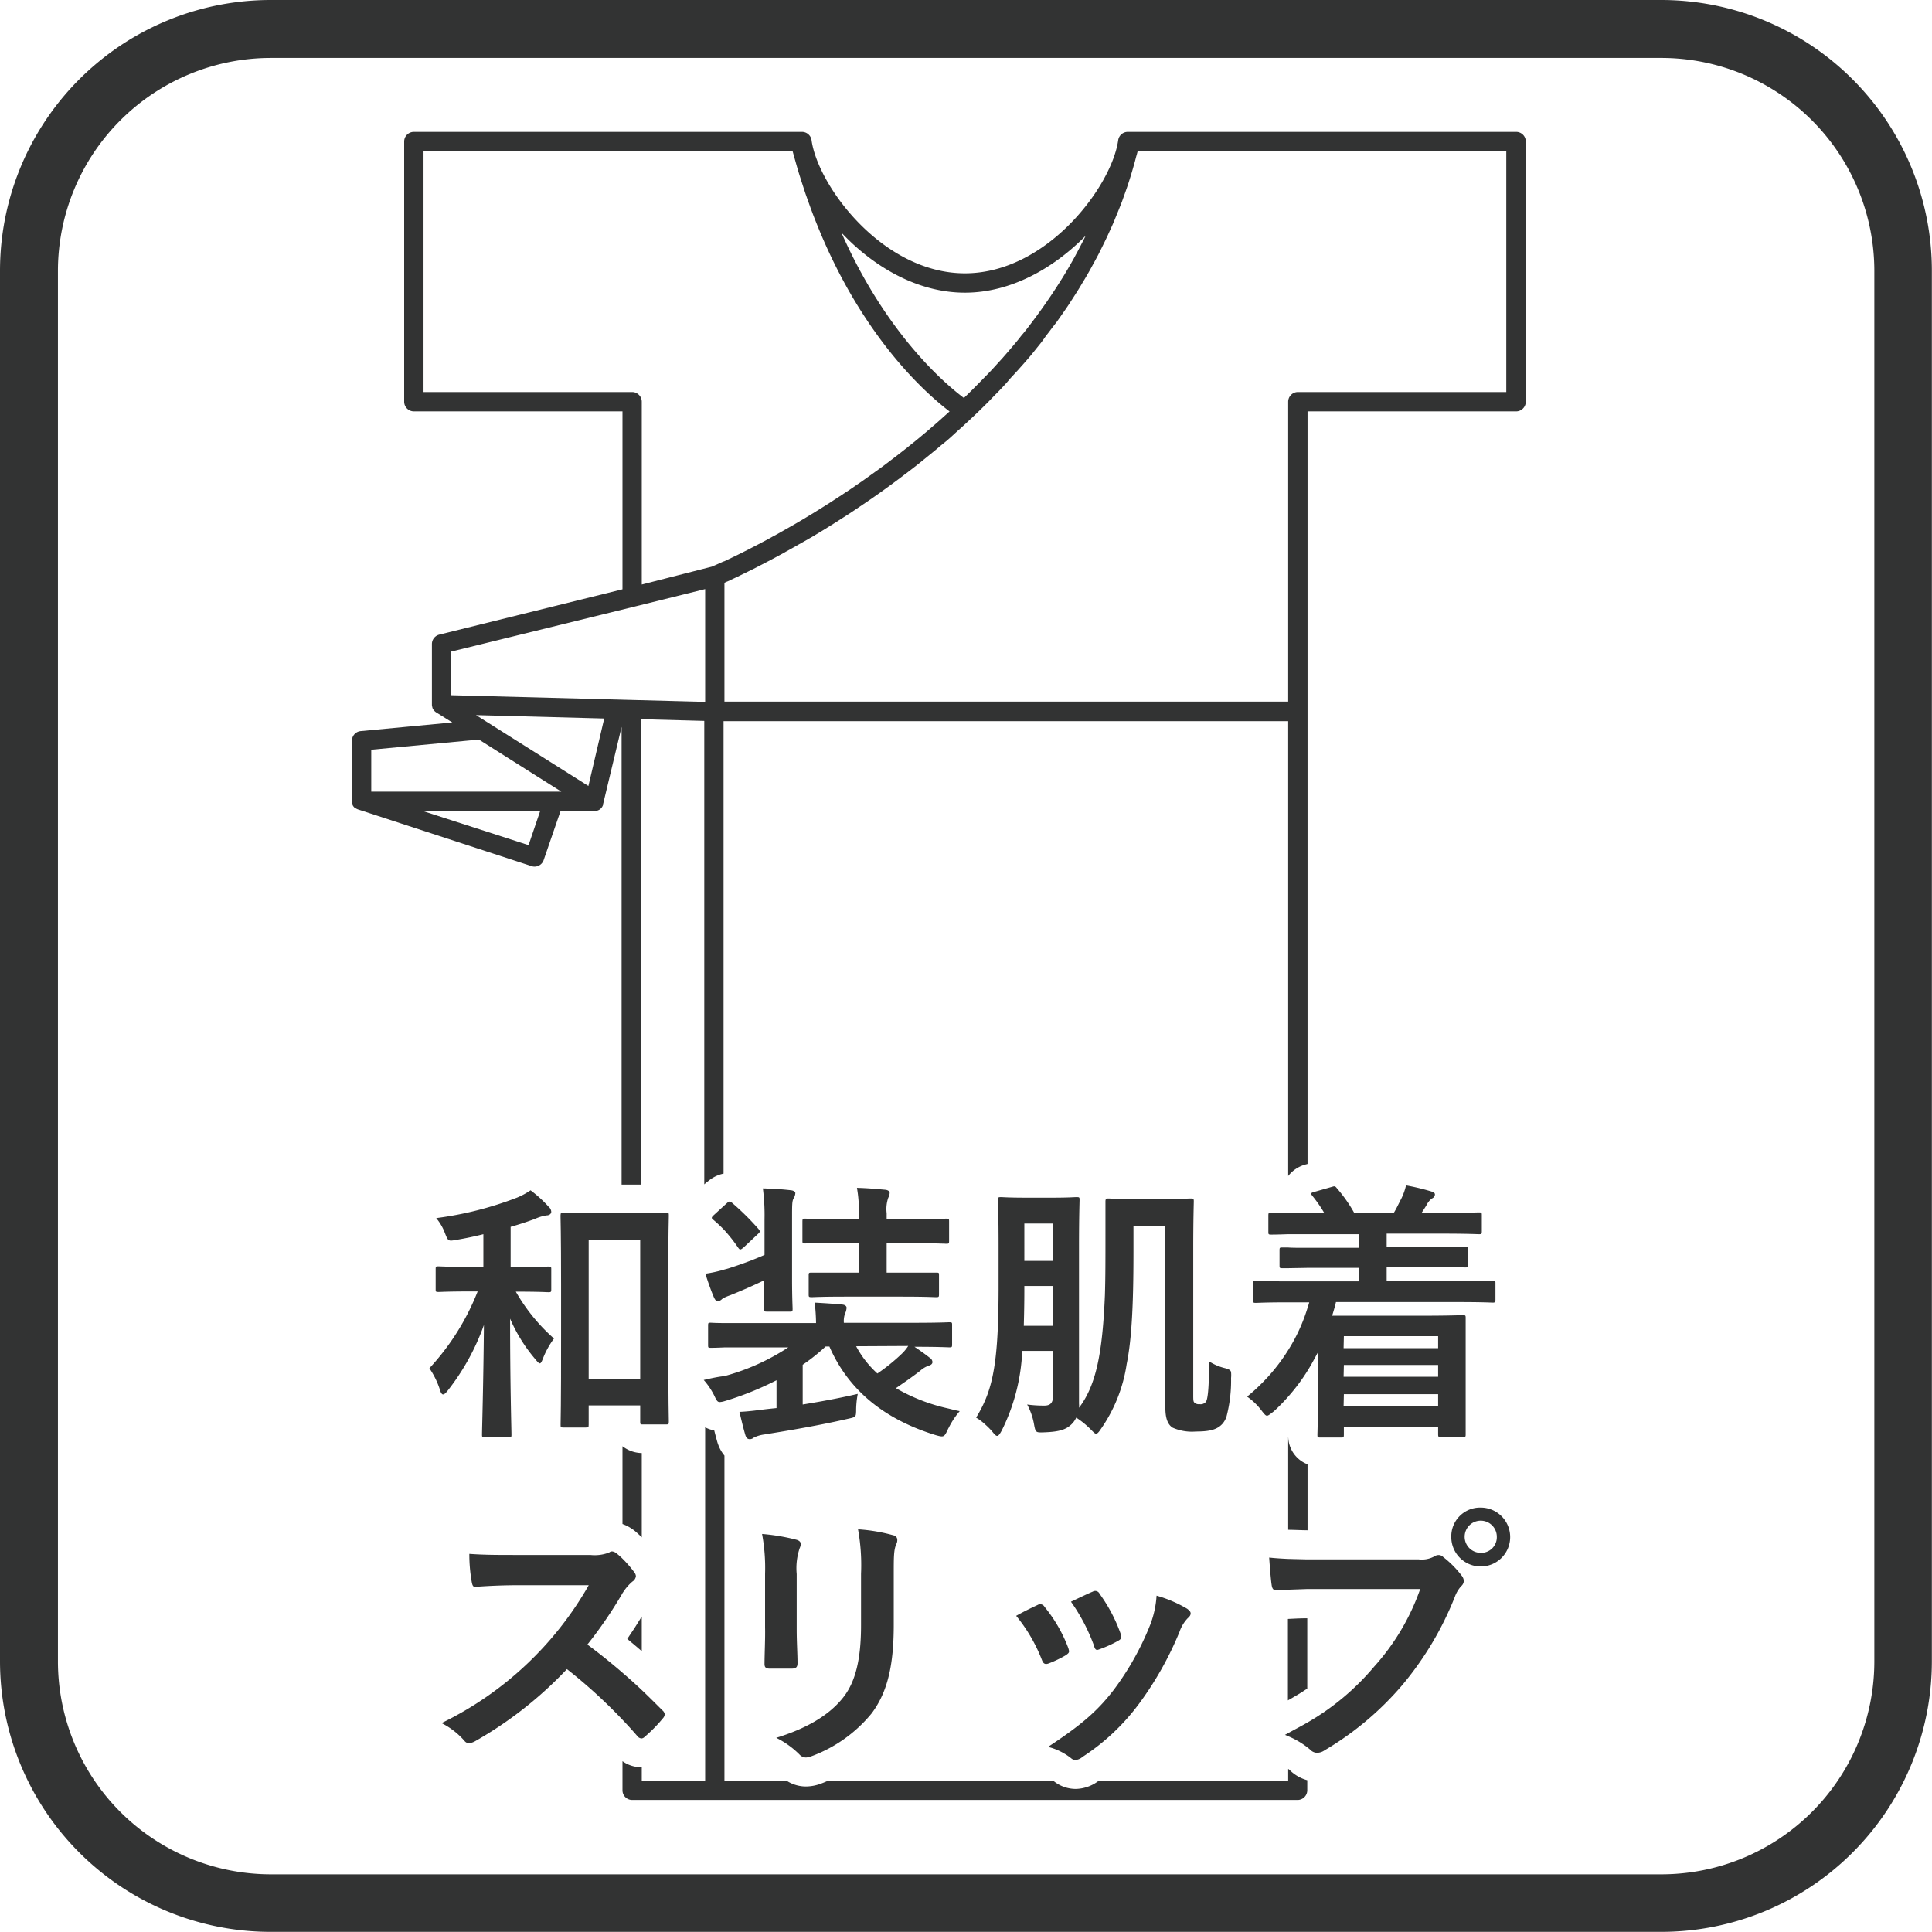 <svg id="レイヤー_1" data-name="レイヤー 1" xmlns="http://www.w3.org/2000/svg" viewBox="0 0 283.46 283.46"><defs><style>.cls-1{fill:#323333;}</style></defs><path class="cls-1" d="M91.33,223.6a5.83,5.83,0,0,1,1.43.74l.31.22a14.37,14.37,0,0,1,1.09,1V213.19a4.74,4.74,0,0,1-2.83-1Z"/><path class="cls-1" d="M94.16,242.26v-5.09c-.68,1.12-1.38,2.21-2.13,3.29C92.74,241.05,93.46,241.65,94.16,242.26Z"/><path class="cls-1" d="M191.8,237.43c-1,0-2,.06-2.84.1v11.95c1-.57,2-1.15,2.84-1.74Z"/><path class="cls-1" d="M189,259.53v1.75H161.19a5.69,5.69,0,0,1-3.38,1.19,5.15,5.15,0,0,1-3.26-1.19H121.46c-.3.13-.6.26-.9.37a6.46,6.46,0,0,1-2.31.46,5.22,5.22,0,0,1-2.82-.83h-9.14V213.56a5.41,5.41,0,0,1-.91-1.59l-.09-.25c-.18-.61-.34-1.23-.5-1.86a4.09,4.09,0,0,1-1.33-.45v51.87h-9.3v-2h-.07a4.69,4.69,0,0,1-2.76-.88v4.27a1.42,1.42,0,0,0,1.42,1.42h97.63a1.43,1.43,0,0,0,1.42-1.42v-1.48a5.81,5.81,0,0,1-2.56-1.47A1.68,1.68,0,0,0,189,259.53Z"/><path class="cls-1" d="M189,210.81v13.64c.81,0,1.74.06,2.84.07v-9.68a4.42,4.42,0,0,1-2.83-4Z"/><path class="cls-1" d="M222.41,19.35H165.46a1.42,1.42,0,0,0-1.4,1.22c-.93,6.71-10.42,19.53-22.49,19.53S120,27.28,119.07,20.57a1.42,1.42,0,0,0-1.41-1.22H60.72a1.42,1.42,0,0,0-1.42,1.41V58.94a1.43,1.43,0,0,0,1.42,1.42H91.33v26.1L64.45,93.11a1.43,1.43,0,0,0-1.08,1.38v8.87s0,0,0,.07a1.36,1.36,0,0,0,.07.35s0,0,0,.06a1.41,1.41,0,0,0,.19.34l.05.06a1.27,1.27,0,0,0,.3.27l0,0L66.36,106l-13.44,1.27a1.41,1.41,0,0,0-1.28,1.41v8.86a1.27,1.27,0,0,0,0,.28h0a1.52,1.52,0,0,0,.16.42l0,0a1.47,1.47,0,0,0,.29.32l.05,0a1.79,1.79,0,0,0,.39.2l0,0L78,127.08a1.29,1.29,0,0,0,.43.07,1.42,1.42,0,0,0,1.35-1L82.24,119h5a1.34,1.34,0,0,0,.49-.1h0a1.34,1.34,0,0,0,.31-.17l0,0a1.88,1.88,0,0,0,.24-.25.86.86,0,0,0,.07-.1,2.59,2.59,0,0,0,.14-.29l0-.06v-.07l2.71-11.31v67.15h2.83V105.52l9.3.25v68l.36-.33.05,0a5.13,5.13,0,0,1,2.42-1.25V105.81H189v66.73a4.83,4.83,0,0,1,2.64-1.71l.2-.06V60.36h30.61a1.42,1.42,0,0,0,1.41-1.42V20.76A1.41,1.41,0,0,0,222.41,19.35ZM141.57,42.94c6.78,0,13.08-3.63,17.72-8.36l-.21.42c-.35.7-.71,1.39-1.08,2.09-.15.26-.28.53-.43.79-.52.94-1.07,1.88-1.64,2.81l-.28.44c-.49.79-1,1.57-1.52,2.34l-.63.92q-.66.95-1.35,1.89l-.7.94c-.51.67-1,1.34-1.58,2-.19.24-.37.48-.56.71-.73.89-1.49,1.77-2.26,2.65l-.57.62c-.61.68-1.23,1.36-1.87,2l-.87.89c-.58.59-1.17,1.19-1.78,1.78l-.54.52c-2.76-2.07-11.35-9.36-17.88-24.06l-.07-.18C128.13,39.11,134.59,42.94,141.57,42.94ZM92.75,57.52H62.14V22.18h54.15c.1.37.2.72.3,1.08s.15.52.22.78c.17.6.34,1.18.52,1.75l.32,1c.19.58.37,1.15.56,1.71l.57,1.6.15.42c.23.61.45,1.21.69,1.8h0c6.62,16.85,16.06,25.28,19.7,28.05l-.16.14-.69.62-.85.76-.72.62-.83.72-.73.61-.83.69-.73.59-.82.66-.74.58-.81.63-.74.56-.8.61-.73.54-.81.58-.72.52-.8.57-.7.49c-.27.18-.54.36-.8.55l-.69.47-.79.52-.68.45-.77.5-.66.43-.79.5-1.17.73-.78.48-.68.41-.65.39-.68.4-.6.35-.67.38-.58.33-.64.36-.55.31-.63.34c-.16.1-.33.19-.5.28l-.61.33-.48.25-.58.31-.43.22-.56.29-.4.21-.52.26-.37.19-.49.24-.32.16-.48.23-.23.11-.48.23-.15.07-.48.23-.06,0c-.91.42-1.51.68-1.73.77L94.16,85.76V58.94A1.42,1.42,0,0,0,92.75,57.52ZM66.2,95.6,93.09,89l10.37-2.57v16.55l-10.68-.28h0l-2.26-.06h0L66.2,102ZM54.47,110l15.8-1.49,9.63,6.09,2.46,1.55H54.47Zm23.08,14-15.49-5H79.25Zm8.78-8.68-15-9.46-1.49-.94,18.81.5ZM221,57.52H190.38A1.43,1.43,0,0,0,189,58.94v44H106.29V85.5l.3-.14.16-.06.32-.15.2-.1.35-.16.28-.13.36-.17.35-.17.38-.19.4-.19.4-.2.63-.31.44-.22.71-.37.41-.21.59-.31.46-.24.6-.32.5-.27.63-.34.51-.29.67-.37.53-.3.74-.42.5-.28,1-.57.32-.18,1.31-.79.43-.26.92-.57.56-.35.85-.54.59-.38c.28-.17.56-.36.84-.54l.61-.4.86-.58.61-.41.91-.62.58-.4,1.05-.74.46-.33c.5-.36,1-.72,1.51-1.1l.35-.26c.39-.29.79-.58,1.18-.89l.56-.42,1-.77.61-.48.94-.76.64-.52.93-.76.63-.54,1-.81.6-.53,1-.92.51-.45,1.53-1.42c.8-.75,1.58-1.51,2.35-2.28.26-.26.51-.53.77-.8.49-.5,1-1,1.46-1.51.31-.32.59-.64.89-1s.84-.91,1.25-1.37l.89-1c.38-.43.76-.87,1.13-1.31l.88-1.1c.35-.43.7-.86,1-1.3s.56-.74.84-1.12.66-.86,1-1.3l.8-1.14c.3-.43.61-.87.9-1.31l.75-1.16c.28-.43.56-.87.83-1.31s.47-.79.71-1.18.52-.88.77-1.32.44-.8.66-1.2.48-.88.71-1.32l.6-1.21c.22-.45.44-.89.65-1.34l.56-1.23c.2-.44.4-.89.58-1.34s.34-.83.51-1.25.36-.89.53-1.34l.45-1.26c.16-.45.32-.9.47-1.36s.27-.85.4-1.27.27-.91.4-1.36.24-.87.35-1.3c.08-.27.16-.54.22-.81H221Z"/><path class="cls-1" d="M243.74,0h-204A39.72,39.72,0,0,0,0,39.72v204a39.72,39.72,0,0,0,39.72,39.72h204a39.72,39.72,0,0,0,39.72-39.72v-204A39.72,39.72,0,0,0,243.74,0ZM275,243.74A31.25,31.25,0,0,1,243.74,275h-204A31.26,31.26,0,0,1,8.5,243.74v-204A31.26,31.26,0,0,1,39.72,8.5h204A31.26,31.26,0,0,1,275,39.72Z"/><path class="cls-1" d="M82.25,209c0,.4,0,.44.4.44h3.28c.4,0,.44,0,.44-.44v-2.8h7.56v2.36c0,.32,0,.41.23.43h3.53c.4,0,.44,0,.44-.44,0-.24-.08-2.36-.08-12.95v-8.48c0-6.32.08-8.52.08-8.76,0-.4,0-.44-.44-.44-.25,0-1.13.06-3.53.08h-7c-3.16,0-4.24-.08-4.52-.08s-.4,0-.4.44.08,2.48.08,10v7.44C82.33,206.51,82.25,208.67,82.25,209Zm4.12-27.11h7.56v20.43H86.37Z"/><path class="cls-1" d="M65,204.59c.2,0,.4-.2.72-.6A34,34,0,0,0,71,194.4c-.08,9-.28,15.39-.28,16.07,0,.36,0,.4.48.4h3.44c.36,0,.4,0,.4-.4,0-.72-.2-7.32-.2-17a23.34,23.34,0,0,0,3.64,5.88c.36.44.56.68.72.68s.28-.24.48-.76a12.46,12.46,0,0,1,1.6-2.88,27,27,0,0,1-5.6-6.88h.08c3.32,0,4.4.08,4.64.08.44,0,.48,0,.48-.44v-2.88c0-.4,0-.44-.48-.44-.24,0-1.32.08-4.64.08h-.84V180c1.28-.36,2.48-.76,3.56-1.16a6.41,6.41,0,0,1,1.72-.52c.4,0,.68-.24.68-.52a1,1,0,0,0-.36-.72,18.23,18.23,0,0,0-2.68-2.44,10.46,10.46,0,0,1-2,1.08,50.82,50.82,0,0,1-11.84,3,7.4,7.4,0,0,1,1.28,2.2c.48,1.2.48,1.2,1.64,1,1.4-.24,2.76-.52,4-.84v4.8H69c-3.28,0-4.4-.08-4.64-.08-.4,0-.44,0-.44.44v2.88c0,.4,0,.44.44.44.24,0,1.36-.08,4.64-.08h1.08A35.76,35.76,0,0,1,63,200.75a12.08,12.08,0,0,1,1.56,3.2C64.69,204.39,64.85,204.59,65,204.59Z"/><path class="cls-1" d="M123.45,178.88c-3.72,0-5-.08-5.28-.08-.4,0-.44,0-.44.48V182c0,.4,0,.44.44.44.24,0,1.56-.08,5.28-.08h2.6v4.36h-2c-3.52,0-4.68,0-4.92,0-.44,0-.48,0-.48.4v2.76c0,.4,0,.44.48.44.24,0,1.4-.08,4.92-.08h8.24c3.56,0,4.72.08,5,.08.44,0,.48,0,.48-.44v-2.76c0-.4,0-.4-.48-.4-.24,0-1.4,0-5,0h-2.2V182.4h3.44c3.72,0,5,.08,5.28.08.4,0,.44,0,.44-.44v-2.76c0-.44,0-.48-.44-.48-.24,0-1.56.08-5.28.08h-3.44V178a5.06,5.06,0,0,1,.24-2.28,1.5,1.5,0,0,0,.2-.72c0-.2-.24-.4-.64-.44-1.36-.12-2.6-.24-4.16-.28a19.07,19.07,0,0,1,.28,3.84v.8Z"/><path class="cls-1" d="M106.29,180.5a23.33,23.33,0,0,1,2,2.54c.12.16.2.28.32.28s.28-.12.52-.32l2-1.88c.4-.36.44-.44.16-.8a38.89,38.89,0,0,0-3.88-3.84c-.36-.28-.44-.24-.8.08l-.4.36-1.44,1.32c-.4.36-.44.48-.12.72A18.91,18.91,0,0,1,106.29,180.5Z"/><path class="cls-1" d="M104.77,190.4c.16.32.32.52.52.52a1,1,0,0,0,.64-.32,2.59,2.59,0,0,1,.36-.22,8.35,8.35,0,0,1,.84-.34c1.6-.64,3.44-1.44,5-2.2,0,2.64,0,3.92,0,4.16,0,.4,0,.44.4.44h3.36c.36,0,.4,0,.4-.44,0-.24-.08-1.6-.08-4.52V178.8c0-2.08,0-2.6.24-3a1.55,1.55,0,0,0,.24-.76c0-.2-.28-.36-.6-.4-1.36-.16-2.68-.24-4.16-.28a30.44,30.44,0,0,1,.24,4.56v5.2c-1.72.76-3.48,1.4-5.36,2l-.52.14a18.89,18.89,0,0,1-2.8.62C103.89,188.12,104.33,189.4,104.77,190.4Z"/><path class="cls-1" d="M103.46,202.42l-.21.05.21.24a10.94,10.94,0,0,1,1.31,2c.36.76.48,1,.84,1a3,3,0,0,0,.68-.13l.24-.07a45.69,45.69,0,0,0,7.4-3v4.08l-1.16.12c-1.44.16-2.6.36-4.28.44.28,1.16.56,2.36.88,3.44.16.44.36.56.64.56a.88.88,0,0,0,.6-.24,5.08,5.08,0,0,1,1.48-.44c3.76-.6,8.2-1.36,12.2-2.28,1.28-.28,1.28-.28,1.32-1.12a13.2,13.2,0,0,1,.24-2.56c-2.92.68-5.64,1.16-8.08,1.56v-5.83a28.21,28.21,0,0,0,3.36-2.68h.56c2.76,6.35,8,10.67,15.6,13,1.16.32,1.24.32,1.76-.8a2.29,2.29,0,0,1,.16-.31,11.72,11.72,0,0,1,1.6-2.41c-.56-.1-1.07-.24-1.6-.37a26.74,26.74,0,0,1-7.76-3c1.28-.88,2.44-1.68,3.56-2.55a3.71,3.71,0,0,1,1.28-.76c.28-.08.52-.24.52-.52a.76.76,0,0,0-.36-.6c-.72-.56-1.44-1.08-2.28-1.64h.08c3.56,0,4.76.08,5,.08.4,0,.44,0,.44-.44v-2.8c0-.4,0-.44-.44-.44-.24,0-1.44.08-5,.08H123.81a3.32,3.32,0,0,1,.16-1.32,2.42,2.42,0,0,0,.24-.88c0-.2-.16-.44-.68-.48-1.32-.12-2.56-.2-4-.28a27.56,27.56,0,0,1,.2,3H109.29c-1.29,0-2.26,0-3,0-1.29,0-1.85-.05-2-.05-.36,0-.4,0-.4.44v2.8c0,.4,0,.44.4.44.15,0,.71,0,2-.06l3,0h6.36a32.29,32.29,0,0,1-9.36,4.21C105.34,202,104.39,202.21,103.46,202.42Zm29.79-4.94a6.12,6.12,0,0,1-1,1.2,28,28,0,0,1-3.52,2.84,14.74,14.74,0,0,1-3.12-4Z"/><path class="cls-1" d="M144.66,205.16a18.39,18.39,0,0,1-1.45,2.83,7.25,7.25,0,0,1,1.33,1,9.71,9.71,0,0,1,1,1c.36.44.56.68.76.68s.4-.28.68-.8a28.76,28.76,0,0,0,3-11.67h4.52v6.59c0,1-.36,1.44-1.28,1.44a18.94,18.94,0,0,1-2.52-.16,9.44,9.44,0,0,1,1,2.84c.24,1.28.24,1.28,1.48,1.24,2.32-.08,3.2-.44,3.92-1.08a3.17,3.17,0,0,0,.8-1.08,12.78,12.78,0,0,1,2.08,1.68c.44.44.64.68.84.68s.4-.24.72-.72a22.38,22.38,0,0,0,3.76-9.47c.76-3.76,1-8.88,1-16.6v-3.72h4.68v26.71c0,1.56.36,2.48,1.08,2.92a7,7,0,0,0,3.4.56c2.16,0,3.16-.32,3.92-1.16a3.15,3.15,0,0,0,.56-1,20.69,20.69,0,0,0,.68-5.69,4.44,4.44,0,0,0,0-.85c-.06-.3-.26-.41-.87-.59a7.59,7.59,0,0,1-2.36-1c0,4.07-.2,5.75-.52,6a1,1,0,0,1-.88.28.93.93,0,0,1-.76-.24c-.16-.16-.16-.44-.16-1.16V183.28c0-4.44.08-6.68.08-7s0-.44-.44-.44-1.16.08-3.92.08h-4.36c-2.72,0-3.52-.08-3.8-.08s-.44,0-.44.44c0,.2,0,1.68,0,4.52,0,4.2,0,6.64-.08,9.24-.36,8.48-1.28,13.19-3.8,16.51a3,3,0,0,0,0-.6c0-1.64,0-3.68,0-5.51V182.72c0-4.2.08-6.4.08-6.64,0-.4,0-.44-.44-.44s-1.08.08-3.56.08h-3.92c-2.52,0-3.32-.08-3.56-.08-.44,0-.48,0-.48.44s.08,2.44.08,6.64v6.56C146.49,197.54,146,201.87,144.66,205.16Zm5.63-25.64h4.2V185h-4.2Zm0,9.8v-.64h4.2v5.84h-4.28C150.25,193,150.29,191.24,150.29,189.32Z"/><path class="cls-1" d="M189,198.09a27.32,27.32,0,0,1-4.19,5.18,23.69,23.69,0,0,1-1.84,1.64,9.65,9.65,0,0,1,1.61,1.42c.18.2.35.41.51.62.4.52.6.76.8.76s.48-.24,1-.64a26.17,26.17,0,0,0,2.15-2.2,28,28,0,0,0,2.84-3.82c.54-.86,1-1.75,1.49-2.65v4.19c0,6.28-.08,7.68-.08,7.88,0,.4,0,.44.44.44h3c.4,0,.44,0,.44-.44v-1.12H211v1c0,.44,0,.48.4.48h3.2c.44,0,.44,0,.44-.48,0-.2,0-1.36,0-7.52v-4.07c0-3.88,0-5.08,0-5.32,0-.44,0-.48-.44-.48-.24,0-2.08.08-5.68.08H195.45c.2-.64.4-1.32.56-2h18c3.52,0,4.76.08,5,.08s.4,0,.4-.44v-2.36c0-.4,0-.44-.4-.44s-1.48.08-5,.08H203.45v-2.08h6c3.92,0,5.28.08,5.52.08s.4,0,.4-.44v-2.16c0-.4,0-.44-.4-.44s-1.6.08-5.52.08h-6v-2h8.12c3.8,0,5.12.08,5.36.08.44,0,.48,0,.48-.44v-2.32c0-.4,0-.44-.48-.44-.24,0-1.56.08-5.36.08h-3c.28-.44.56-.84.8-1.28a2.55,2.55,0,0,1,.72-.84.69.69,0,0,0,.44-.56c0-.28-.2-.36-.56-.48a33,33,0,0,0-3.68-.88,9,9,0,0,1-.64,1.84c-.44.84-.76,1.56-1.16,2.2h-5.8a21.26,21.26,0,0,0-2.56-3.64c-.28-.36-.36-.28-.8-.16l-2.52.72c-.56.16-.52.24-.24.6a20,20,0,0,1,1.72,2.48H191.8L189,178c-1.64,0-2.3-.06-2.47-.06-.4,0-.44,0-.44.44v2.32c0,.4,0,.44.44.44.17,0,.83,0,2.47-.06l2.84,0h7.57v2H191.8c-1.37,0-2.27,0-2.84-.05l-.79,0c-.4,0-.44,0-.44.44v2.16c0,.4,0,.44.44.44l.79,0,2.84-.05h7.57V188H189c-3.32,0-4.48-.08-4.71-.08-.4,0-.44,0-.44.44v2.36c0,.4,0,.44.44.44.23,0,1.39-.08,4.71-.08h3.09c-.07.27-.17.54-.25.81A25.7,25.7,0,0,1,189,198.09Zm8.17-2.05H211v1.76H197.13Zm0,4.23H211V202H197.13Zm0,4.28H211v1.76H197.13Z"/><path class="cls-1" d="M93.53,254.74a.82.82,0,0,0,.56.32l.07,0a.7.7,0,0,0,.41-.22,21.43,21.43,0,0,0,2.68-2.72,1,1,0,0,0,.28-.6.91.91,0,0,0-.32-.56c-1-1-2-2-3-2.95s-1.88-1.73-2.83-2.55c-1.7-1.47-3.42-2.86-5.2-4.17a63.12,63.12,0,0,0,5.12-7.48.57.57,0,0,1,.08-.13,7.15,7.15,0,0,1,1.4-1.63,1.1,1.1,0,0,0,.52-.8,1.07,1.07,0,0,0-.2-.52,17.51,17.51,0,0,0-1.72-2,10.44,10.44,0,0,0-.88-.79,1.32,1.32,0,0,0-.68-.32.67.67,0,0,0-.44.16,5.87,5.87,0,0,1-2.76.36h-11c-2.6,0-4.6,0-6.76-.16a23.3,23.3,0,0,0,.36,4.16c.08.44.2.72.52.68,2.16-.16,4.24-.24,6.32-.24l10.32,0a50,50,0,0,1-21.6,20.23,11,11,0,0,1,3.36,2.6.89.89,0,0,0,.68.36,2.53,2.53,0,0,0,.92-.32,57.55,57.55,0,0,0,13.44-10.56,75.6,75.6,0,0,1,8.2,7.48C92.07,253.09,92.8,253.89,93.53,254.74Z"/><path class="cls-1" d="M118.25,257.86a2.53,2.53,0,0,0,.84-.2,20.64,20.64,0,0,0,8.8-6.28c2.36-3.16,3.24-7.12,3.24-13v-7.44c0-2.48,0-3.52.36-4.36a1.27,1.27,0,0,0,.16-.64.67.67,0,0,0-.56-.68,25,25,0,0,0-5.2-.88,29.37,29.37,0,0,1,.44,6.52v7.56c0,5.07-.84,8.39-2.68,10.67-2.12,2.64-5.48,4.52-9.76,5.84a13,13,0,0,1,3.4,2.44A1.3,1.3,0,0,0,118.25,257.86Z"/><path class="cls-1" d="M112.17,244.15c0,.47.2.67.76.67h3.2c.64,0,.88-.2.88-.8,0-1.4-.12-3-.12-5v-8.08a9.21,9.21,0,0,1,.44-3.8,1.68,1.68,0,0,0,.16-.6c0-.28-.2-.52-.68-.64a29.6,29.6,0,0,0-5-.84,27.39,27.39,0,0,1,.44,5.84v7.84C112.29,240.43,112.17,242.75,112.17,244.15Z"/><path class="cls-1" d="M156.85,242.27a2.57,2.57,0,0,0-.16-.6,21.42,21.42,0,0,0-3.44-5.92.72.72,0,0,0-1-.28c-.84.4-1.8.84-3.16,1.6a23.74,23.74,0,0,1,3.76,6.43c.2.56.44.76,1,.56a16.51,16.51,0,0,0,2.56-1.23C156.69,242.62,156.85,242.5,156.85,242.27Z"/><path class="cls-1" d="M161.25,242a17.37,17.37,0,0,0,2.76-1.24c.52-.28.6-.48.4-1.08a23.1,23.1,0,0,0-3.08-5.84.7.7,0,0,0-1-.32c-.68.28-1.6.72-3.2,1.48a27.21,27.21,0,0,1,3.36,6.4C160.65,242,160.81,242.19,161.25,242Z"/><path class="cls-1" d="M157.81,258.22a1.74,1.74,0,0,0,1-.44,32,32,0,0,0,8.24-7.72,48.93,48.93,0,0,0,6-10.63,5.51,5.51,0,0,1,1.2-2c.32-.28.44-.48.44-.72s-.2-.44-.52-.68a19,19,0,0,0-4.48-1.92,14.41,14.41,0,0,1-.92,4.24,41.35,41.35,0,0,1-5.4,9.63c-2.4,3.12-4.8,5.16-9.6,8.32a9,9,0,0,1,3.4,1.68A.92.92,0,0,0,157.81,258.22Z"/><path class="cls-1" d="M217.25,221.19a4.22,4.22,0,0,0-4.32,4.28,4.32,4.32,0,1,0,4.32-4.28Zm0,6.64a2.36,2.36,0,1,1,2.36-2.36A2.29,2.29,0,0,1,217.25,227.83Z"/><path class="cls-1" d="M211.73,228.43a.94.94,0,0,0-.68-.28,1.27,1.27,0,0,0-.68.24,3.83,3.83,0,0,1-2.2.4H191.8l-2.84-.07c-1.05-.05-1.94-.11-2.75-.2.08,1.16.24,3.24.36,4,.08.56.24.84.76.8l1.63-.08,2.84-.1,2.13,0h14.44a33.53,33.53,0,0,1-6.76,11.39,36.62,36.62,0,0,1-9.81,8.21c-.89.52-1.83,1-2.84,1.56-.14.08-.28.16-.43.23l.43.19a12.24,12.24,0,0,1,2.84,1.64c.15.12.31.24.45.37a1.4,1.4,0,0,0,1,.44,1.94,1.94,0,0,0,1.08-.36,44.85,44.85,0,0,0,11.36-9.52,47.05,47.05,0,0,0,7.76-13,4.82,4.82,0,0,1,.92-1.56,1.1,1.1,0,0,0,.4-.76,1.36,1.36,0,0,0-.32-.8A14.74,14.74,0,0,0,211.73,228.43Z"/></svg>